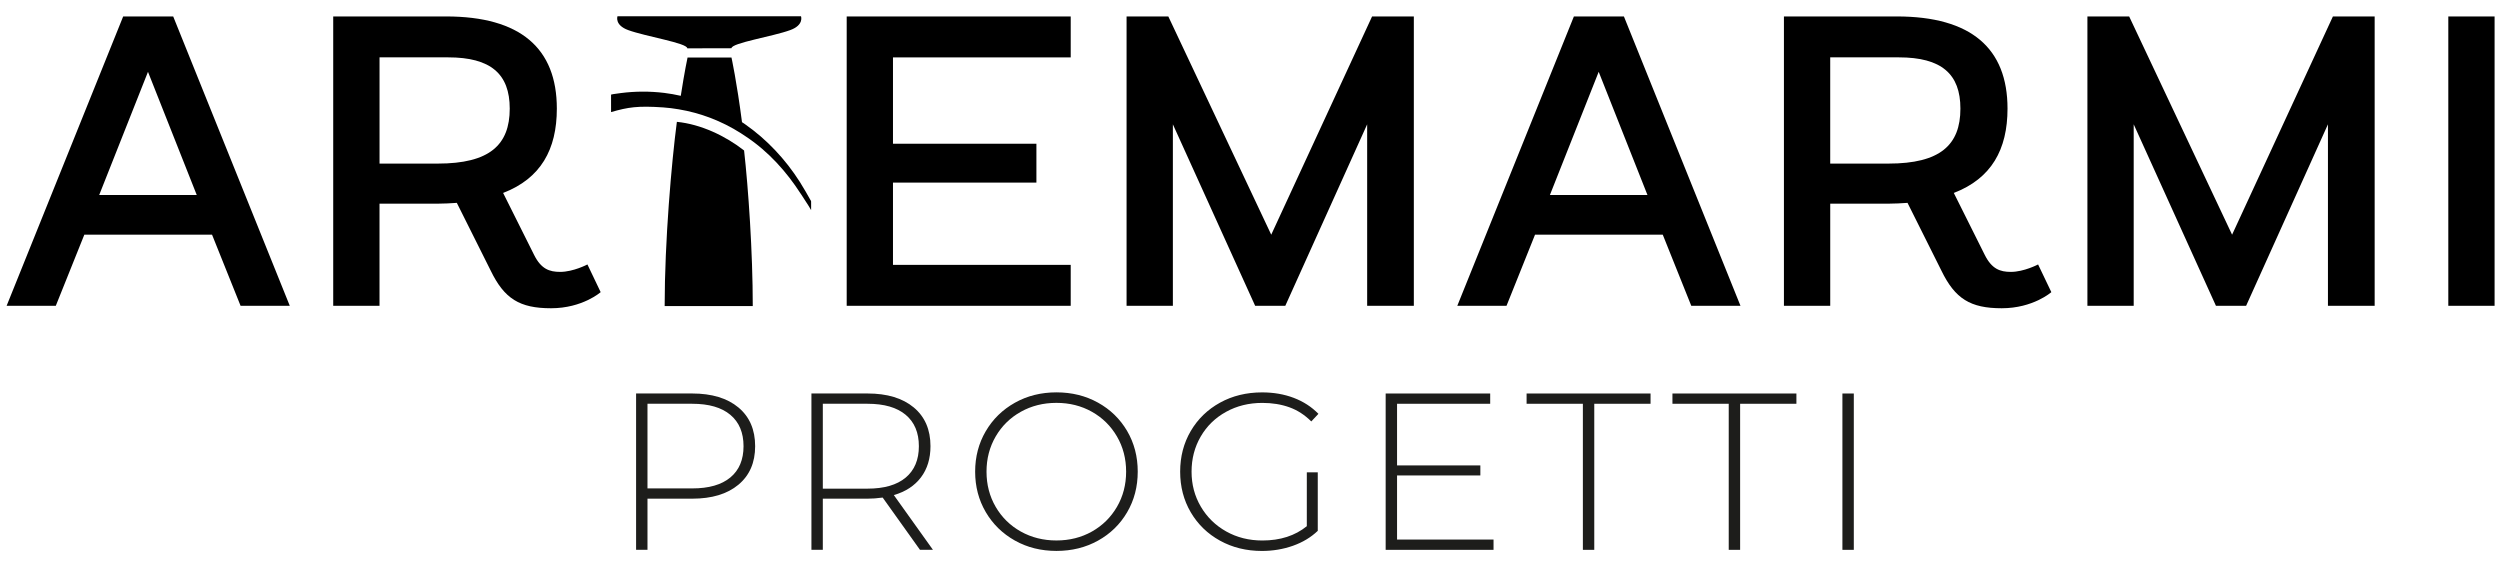 <?xml version="1.0" encoding="utf-8"?>
<!-- Generator: Adobe Illustrator 17.0.0, SVG Export Plug-In . SVG Version: 6.00 Build 0)  -->
<!DOCTYPE svg PUBLIC "-//W3C//DTD SVG 1.1//EN" "http://www.w3.org/Graphics/SVG/1.1/DTD/svg11.dtd">
<svg version="1.1" id="Livello_1" xmlns="http://www.w3.org/2000/svg" xmlns:xlink="http://www.w3.org/1999/xlink" x="0px" y="0px"
	 width="140px" height="32px" viewBox="0 0 140 32" enable-background="new 0 0 140 32" xml:space="preserve">
<g>
	<path d="M13.472,17.124l-1.597-3.981H4.722l-1.597,3.981H0.371L6.898,0.921h2.801l6.528,16.203
		C16.227,17.124,13.472,17.124,13.472,17.124z M8.287,4.022L5.555,10.92h5.463L8.287,4.022z"/>
	<path d="M33.637,16.36c0,0-1.019,0.902-2.778,0.902s-2.616-0.532-3.379-2.106l-1.898-3.796c-0.324,0.023-0.718,0.046-1.088,0.046
		h-3.241v5.717H18.66V0.921h6.319c4.167,0,6.204,1.782,6.204,5.162c0,2.292-0.903,3.912-3.009,4.722l1.736,3.472
		c0.393,0.787,0.856,0.949,1.458,0.949c0.741,0,1.528-0.417,1.528-0.417L33.637,16.36z M24.517,9.161
		c2.894,0,4.028-1.042,4.028-3.079c0-1.944-1.065-2.87-3.449-2.87h-3.842v5.949H24.517z"/>
	<path d="M47.415,17.124V0.921H59.96v2.292h-9.953V8.05h8.032v2.176h-8.032v4.606h9.953v2.292H47.415z"/>
	<path d="M76.561,17.124V6.962l-4.584,10.162h-1.689L65.681,6.962v10.162h-2.593V0.921h2.338l5.763,12.222l5.648-12.222h2.338
		v16.203C79.175,17.124,76.561,17.124,76.561,17.124z"/>
	<path d="M94.711,17.124l-1.596-3.981h-7.154l-1.596,3.981h-2.756l6.529-16.203h2.801l6.527,16.203H94.711z M89.527,4.022
		l-2.732,6.898h5.463L89.527,4.022z"/>
	<path d="M114.875,16.36c0,0-1.018,0.902-2.777,0.902c-1.758,0-2.615-0.532-3.379-2.106l-1.898-3.796
		c-0.324,0.023-0.717,0.046-1.088,0.046h-3.24v5.717H99.9V0.921h6.318c4.166,0,6.203,1.782,6.203,5.162
		c0,2.292-0.902,3.912-3.008,4.722l1.734,3.472c0.395,0.787,0.857,0.949,1.459,0.949c0.74,0,1.527-0.417,1.527-0.417L114.875,16.36z
		 M105.756,9.161c2.893,0,4.027-1.042,4.027-3.079c0-1.944-1.064-2.87-3.449-2.87h-3.842v5.949H105.756z"/>
	<path d="M130.365,17.124V6.962l-4.582,10.162h-1.691l-4.605-10.162v10.162h-2.592V0.921h2.338l5.764,12.222l5.646-12.222h2.338
		v16.203C132.981,17.124,130.365,17.124,130.365,17.124z"/>
	<path d="M137.105,17.124V0.921h2.592v16.203C139.697,17.124,137.105,17.124,137.105,17.124z"/>
</g>
<g>
	<path d="M35.181,1.686c0.975,0.357,3.308,0.724,3.308,1.021l2.474-0.006c0-0.297,2.318-0.658,3.291-1.016
		c0.781-0.283,0.603-0.773,0.603-0.773H34.578C34.578,0.914,34.404,1.403,35.181,1.686"/>
	<path d="M37.905,6.823c-0.297,2.258-0.684,6.665-0.684,10.316l4.934,0.002c0-3.015-0.248-6.597-0.486-8.714
		C40.63,7.612,39.248,6.956,37.905,6.823"/>
	<path d="M34.22,6.277C35.181,6,35.71,5.918,37.14,6.015c0.292,0.02,0.583,0.058,0.872,0.107c1.21,0.202,2.39,0.649,3.465,1.33
		c0.054,0.033,0.241,0.16,0.296,0.196c1.278,0.847,2.289,1.994,3.061,3.192c0.012,0.019,0.03,0.04,0.042,0.06
		c0.57,0.874,0.38,0.591,0.546,0.868l0.001-0.197c-0.002-0.204,0.003-0.297-0.003-0.309c-0.133-0.236-0.069-0.123-0.308-0.542
		c-0.103-0.18-0.21-0.355-0.32-0.53c-0.814-1.281-1.859-2.385-3.058-3.225c-0.06-0.042-0.123-0.08-0.182-0.123
		c-0.292-2.265-0.589-3.619-0.589-3.619h-2.46c0,0-0.169,0.779-0.379,2.143C37.817,5.297,37.51,5.24,37.2,5.203
		c-0.804-0.097-1.618-0.096-2.429,0.008c-0.492,0.063-0.496,0.073-0.552,0.087"/>
</g>
<g>
	<path fill="#1D1D1B" d="M41.35,22.817c0.625,0.521,0.938,1.244,0.938,2.17c0,0.918-0.312,1.637-0.938,2.158
		c-0.625,0.521-1.488,0.781-2.589,0.781h-2.502v2.864h-0.638v-8.755h3.14C39.862,22.036,40.725,22.297,41.35,22.817z M40.9,26.738
		c0.492-0.408,0.738-0.992,0.738-1.751s-0.246-1.345-0.738-1.757c-0.492-0.413-1.205-0.619-2.139-0.619h-2.502v4.74h2.502
		C39.695,27.352,40.408,27.147,40.9,26.738z"/>
	<path fill="#1D1D1B" d="M51.519,30.791l-2.089-2.927c-0.309,0.042-0.592,0.062-0.85,0.062h-2.502v2.864H45.44v-8.755h3.14
		c1.101,0,1.963,0.261,2.589,0.781c0.625,0.521,0.938,1.244,0.938,2.17c0,0.692-0.177,1.274-0.532,1.745s-0.861,0.803-1.52,0.994
		l2.189,3.064H51.519z M48.58,27.364c0.934,0,1.646-0.207,2.139-0.619c0.492-0.413,0.738-0.999,0.738-1.758
		s-0.246-1.345-0.738-1.757c-0.492-0.413-1.205-0.619-2.139-0.619h-2.502v4.753H48.58z"/>
	<path fill="#1D1D1B" d="M56.834,30.271c-0.692-0.388-1.236-0.919-1.632-1.595c-0.396-0.675-0.594-1.43-0.594-2.264
		c0-0.833,0.198-1.588,0.594-2.264c0.396-0.676,0.94-1.207,1.632-1.595c0.692-0.388,1.468-0.581,2.327-0.581
		s1.634,0.191,2.326,0.575c0.692,0.384,1.236,0.913,1.632,1.588c0.396,0.676,0.594,1.435,0.594,2.276
		c0,0.843-0.198,1.602-0.594,2.276c-0.396,0.676-0.94,1.205-1.632,1.589c-0.692,0.384-1.467,0.575-2.326,0.575
		S57.526,30.66,56.834,30.271z M61.149,29.766c0.592-0.334,1.059-0.795,1.401-1.382c0.342-0.588,0.513-1.245,0.513-1.971
		s-0.171-1.382-0.513-1.97c-0.342-0.588-0.809-1.049-1.401-1.382c-0.592-0.334-1.255-0.5-1.989-0.5c-0.734,0-1.399,0.166-1.995,0.5
		c-0.596,0.333-1.065,0.794-1.407,1.382s-0.513,1.244-0.513,1.97s0.171,1.383,0.513,1.971c0.342,0.587,0.811,1.048,1.407,1.382
		c0.596,0.333,1.261,0.5,1.995,0.5C59.894,30.266,60.557,30.099,61.149,29.766z"/>
	<path fill="#1D1D1B" d="M73.182,26.451h0.613v3.276c-0.385,0.367-0.85,0.646-1.395,0.838c-0.547,0.192-1.125,0.288-1.732,0.288
		c-0.867,0-1.65-0.191-2.346-0.575s-1.242-0.913-1.639-1.589c-0.396-0.675-0.594-1.434-0.594-2.276c0-0.842,0.198-1.601,0.594-2.276
		c0.396-0.675,0.943-1.204,1.639-1.588s1.482-0.575,2.357-0.575c0.643,0,1.232,0.102,1.77,0.306c0.539,0.205,1,0.503,1.383,0.895
		l-0.4,0.426c-0.367-0.367-0.777-0.632-1.232-0.795c-0.453-0.162-0.957-0.243-1.506-0.243c-0.752,0-1.43,0.166-2.033,0.5
		c-0.605,0.333-1.078,0.794-1.42,1.382s-0.513,1.244-0.513,1.97c0,0.718,0.173,1.37,0.519,1.958s0.82,1.051,1.42,1.388
		c0.602,0.338,1.275,0.507,2.027,0.507c1,0,1.83-0.267,2.488-0.801V26.451z"/>
	<path fill="#1D1D1B" d="M83.638,30.216v0.575h-6.041v-8.755h5.854v0.575h-5.216v3.452h4.665v0.562h-4.665v3.59H83.638z"/>
	<path fill="#1D1D1B" d="M88.641,22.611h-3.152v-0.575h6.942v0.575h-3.152v8.18h-0.638V22.611z"/>
	<path fill="#1D1D1B" d="M96.809,22.611h-3.152v-0.575h6.942v0.575h-3.152v8.18h-0.638V22.611z"/>
	<path fill="#1D1D1B" d="M103.175,22.036h0.638v8.755h-0.638V22.036z"/>
</g>
</svg>

